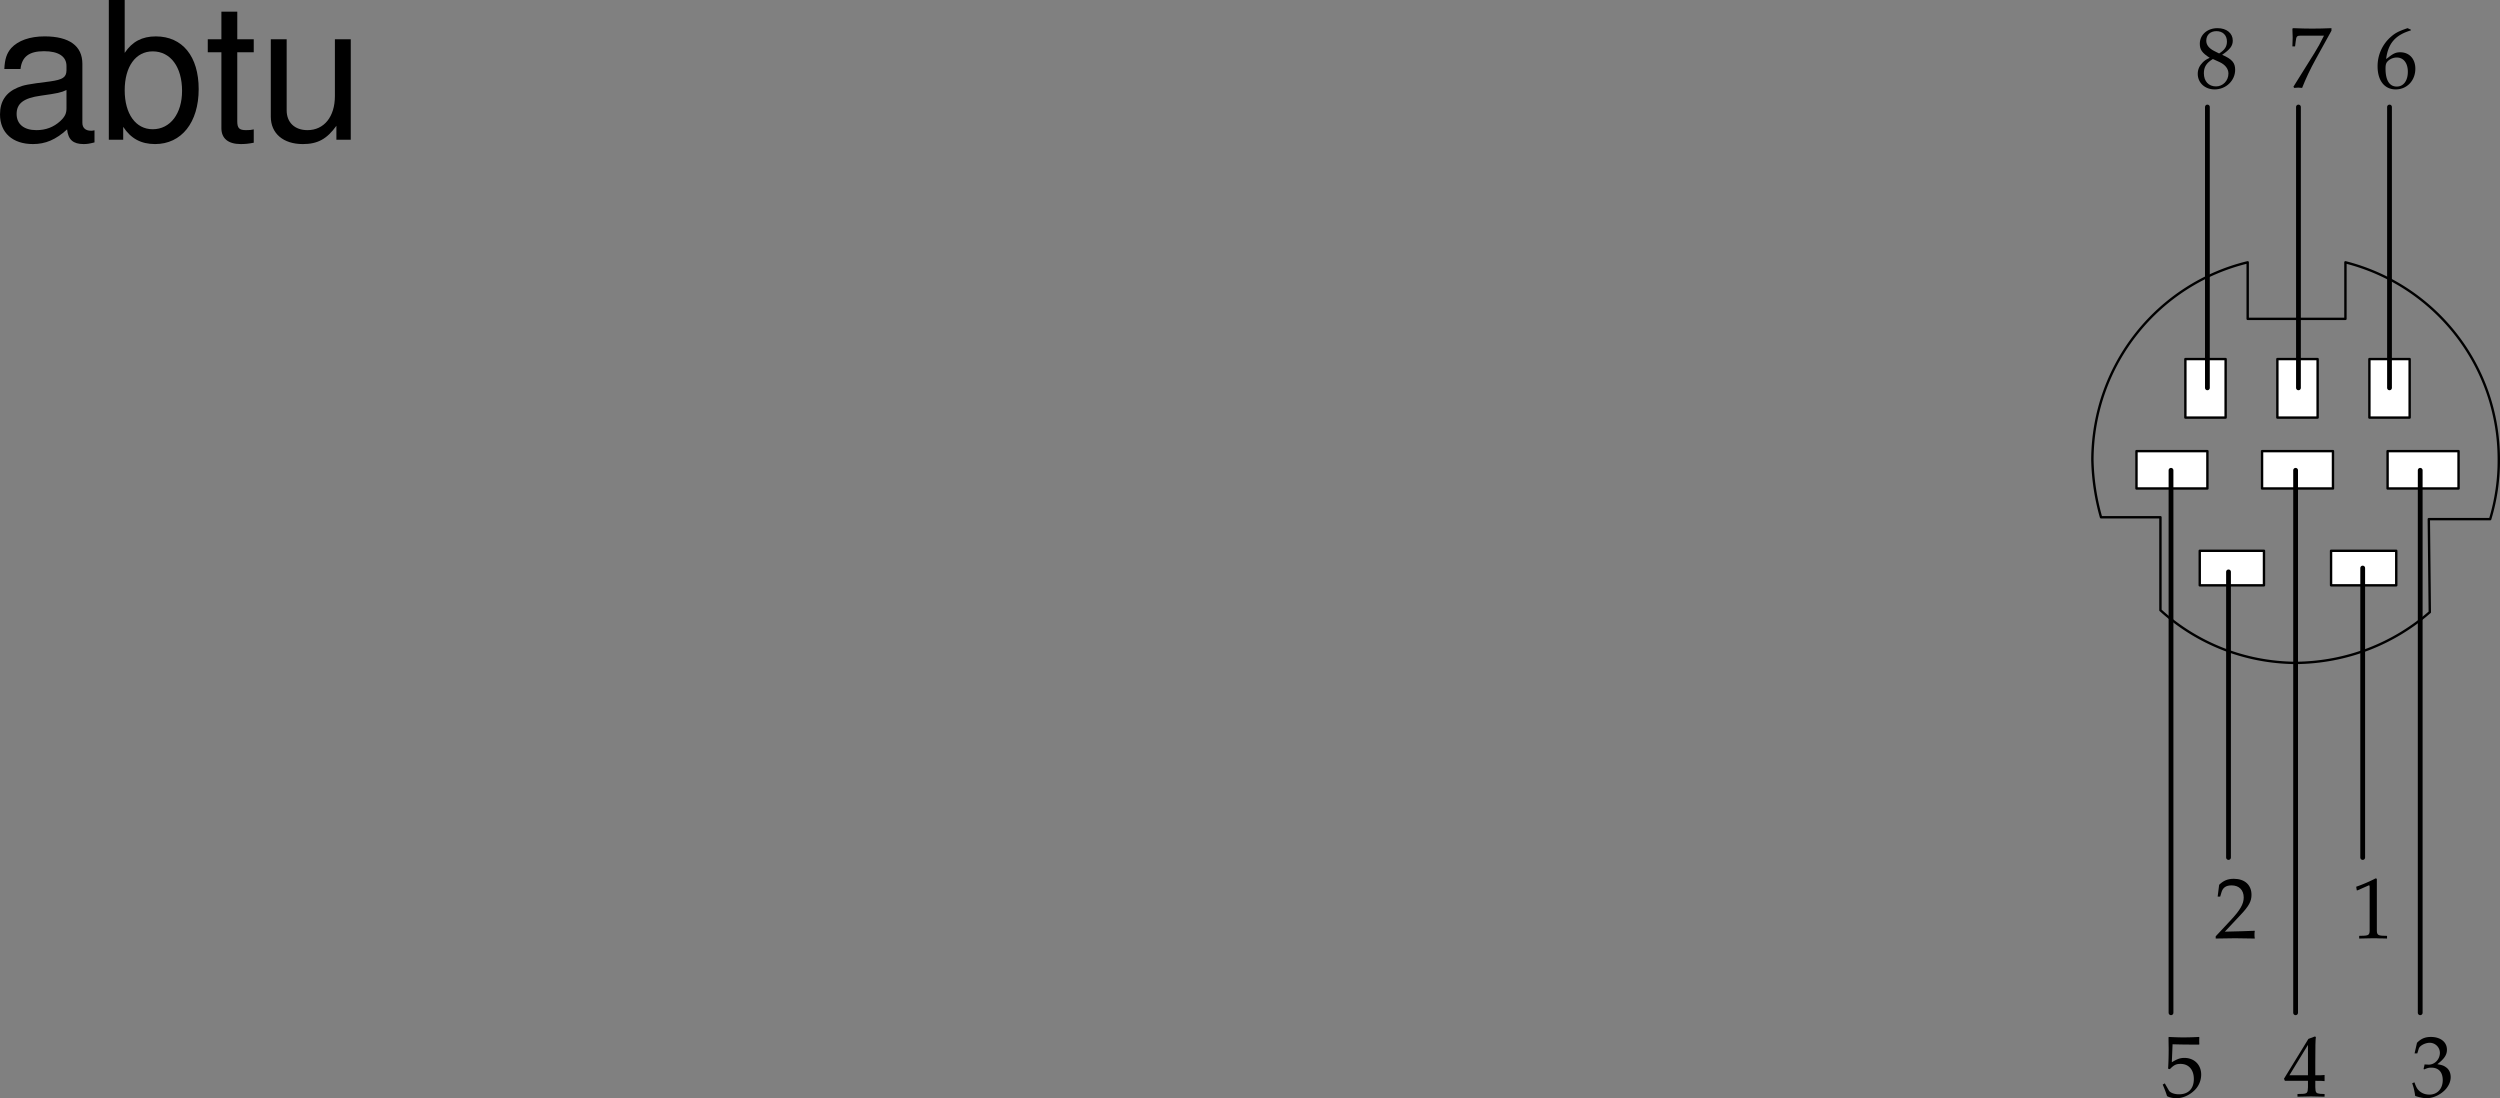 <svg xmlns="http://www.w3.org/2000/svg" xmlns:xlink="http://www.w3.org/1999/xlink" width="260.833" height="114.579"><rect width="100%" height="100%" fill="#808080" stroke="none"/><defs><path id="a" d="M.14-.203V.03C1.235.016 1.75 0 2.157 0c.375 0 .906.016 2.063.031-.032-.187-.032-.281-.032-.406s0-.219.032-.406c-1.047.047-1.453.047-3.125.094l1.64-1.75c.875-.923 1.14-1.423 1.14-2.094 0-1.032-.703-1.672-1.844-1.672-.64 0-1.078.187-1.531.625L.344-4.344h.265l.125-.422c.141-.515.47-.75 1.063-.75.781 0 1.266.485 1.266 1.266 0 .672-.376 1.328-1.391 2.406zm0 0"/><path id="b" d="M1.14-5.438c1.141.032 1.641.032 2.75.032l.047-.032c-.015-.171-.015-.234-.015-.375 0-.109 0-.187.015-.343l-.046-.047a30.51 30.51 0 0 1-1.563.047c-.515 0-.922-.016-1.578-.047l-.031.047c0 .547.015.968.015 1.25 0 .781-.03 1.625-.062 2.015l.187.047c.422-.437.657-.547 1.11-.547.86 0 1.39.61 1.39 1.579 0 1-.562 1.593-1.546 1.593-.5 0-.938-.172-1.063-.406l-.422-.734-.219.125c.22.515.329.796.454 1.203.25.14.593.218 1 .218.593 0 1.234-.265 1.734-.703a2.289 2.289 0 0 0 .828-1.765c0-1.016-.719-1.735-1.75-1.735-.438 0-.75.11-1.313.454zm0 0"/><path id="c" d="M2.516-1.625v.672c-.016.562-.079.656-.532.687l-.562.016v.281C2.234.016 2.578 0 2.828 0c.281 0 .64.016 1.422.031V-.25l-.438-.016c-.453-.046-.515-.125-.53-.687v-.672c.53 0 .718 0 .968.031v-.64c-.281.03-.453.03-.734.03H3.28v-1.25c0-1.687.016-2.515.063-2.75l-.11-.046-.671.25L.015-1.844l.093.219Zm0-.578H.578l1.938-3.172Zm0 0"/><path id="d" d="M.39-4.484h.282l.156-.5c.094-.313.672-.61 1.14-.61a1.06 1.06 0 0 1 1.063 1.047c0 .672-.531 1.234-1.172 1.234-.062 0-.171-.015-.296-.015-.016 0-.063 0-.125-.016l-.11.485.063.046c.343-.156.5-.187.75-.187.75 0 1.187.469 1.187 1.297 0 .906-.562 1.516-1.39 1.516-.422 0-.797-.141-1.063-.391-.219-.203-.328-.406-.5-.89l-.234.093C.328-.828.39-.5.453-.047c.469.156.86.234 1.203.234.719 0 1.547-.406 2.047-1.015.297-.375.453-.766.453-1.188 0-.437-.172-.812-.5-1.03-.234-.173-.437-.235-.89-.313.718-.563 1-.97 1-1.516 0-.797-.672-1.328-1.672-1.328-.61 0-1.016.172-1.453.61zm0 0"/><path id="e" d="M1.516-3.11c-.375.172-.532.282-.72.47-.343.343-.53.734-.53 1.203C.266-.5 1.016.188 2.03.188c1.188 0 2.14-.922 2.14-2.047 0-.72-.312-1.11-1.359-1.563.829-.562 1.11-.937 1.11-1.484 0-.766-.64-1.297-1.594-1.297-1.062 0-1.844.687-1.844 1.625 0 .625.235.953 1.032 1.469zm1.046.454c.563.265.907.687.907 1.187 0 .75-.578 1.344-1.297 1.344C1.406-.125.906-.656.906-1.5c0-.656.266-1.078.938-1.484zM2-3.812c-.563-.282-.844-.641-.844-1.079 0-.609.422-1 1.063-1 .656 0 1.094.422 1.094 1.079 0 .515-.22.875-.813 1.25zm0 0"/><path id="f" d="m.5-.094.078.125C.844.016.922 0 1 0c.078 0 .156.016.406.031.39-.984.828-1.922 1.422-3l1.64-2.969v-.265c-.796.031-1.296.047-2.015.047-.687 0-1.11-.016-1.969-.047l-.093.047c.015.562.03.812.03.937 0 .14-.015.375-.03.922h.28l.063-.5c.063-.562.125-.625.547-.625h2.407c-.36.734-.641 1.25-.985 1.797Zm0 0"/><path id="g" d="M1.172-2.984c.203-1.625.953-2.5 2.578-2.985v-.078l-.344-.156c-.86.297-1.234.469-1.687.86A4.057 4.057 0 0 0 .28-2.22C.281-.734 1 .187 2.171.187c1.173 0 2.048-.921 2.048-2.156 0-1.031-.625-1.718-1.578-1.718-.454 0-.72.124-1.25.546zm1.11-.157c.702 0 1.155.579 1.155 1.485 0 .937-.453 1.547-1.156 1.547-.765 0-1.172-.657-1.172-1.875 0-.313.032-.485.125-.641.204-.297.625-.516 1.047-.516zm0 0"/><path id="h" d="M.61-5h.078l1.171-.516c0-.015.016-.015.016-.015.063 0 .078.093.078.297V-.86c0 .468-.094.562-.578.593L.859-.25v.281C1.641.016 2.156 0 2.344 0c.125 0 .328 0 .625.016.125 0 .375 0 .797.015V-.25l-.47-.016c-.483-.03-.593-.125-.593-.593v-5.344l-.125-.047a15.14 15.14 0 0 1-2.031.875Zm0 0"/><path id="i" d="M10.703-.984c-.187.046-.265.046-.36.046-.577 0-.905-.296-.905-.828v-6.156c0-1.86-1.36-2.86-3.938-2.86-1.547 0-2.766.438-3.484 1.22-.47.546-.672 1.14-.72 2.187h1.688c.141-1.281.891-1.86 2.454-1.86 1.515 0 2.343.547 2.343 1.547v.454c-.015.718-.375.968-1.734 1.156-2.36.297-2.734.375-3.36.64C1.454-4.921.845-4 .845-2.64.844-.734 2.156.453 4.28.453 5.594.453 6.656 0 7.844-1.078 7.954 0 8.484.453 9.562.453c.36 0 .579-.031 1.141-.172zM7.781-3.297c0 .563-.156.89-.656 1.36-.688.625-1.5.937-2.484.937-1.297 0-2.063-.625-2.063-1.688 0-1.093.719-1.656 2.516-1.906 1.781-.25 2.125-.328 2.687-.593zm0 0"/><path id="j" d="M1.078-14.578V0h1.5v-1.344C3.375-.125 4.438.453 5.906.453c2.75 0 4.547-2.25 4.547-5.734 0-3.407-1.687-5.5-4.469-5.5-1.437 0-2.468.547-3.25 1.719v-5.516zm4.578 5.36c1.86 0 3.063 1.624 3.063 4.124 0 2.375-1.235 4-3.063 4-1.781 0-2.922-1.61-2.922-4.062 0-2.469 1.141-4.063 2.922-4.063zm0 0"/><path id="k" d="M5.078-10.484H3.36v-2.875H1.703v2.875H.281v1.359h1.422v7.922c0 1.078.719 1.656 2.016 1.656.437 0 .797-.031 1.36-.14v-1.391C4.843-1.016 4.624-1 4.28-1c-.718 0-.922-.203-.922-.938v-7.187h1.72zm0 0"/><path id="l" d="M9.64 0v-10.484H7.985v5.937C7.984-2.407 6.86-1 5.125-1c-1.328 0-2.172-.797-2.172-2.063v-7.421H1.297v8.078c0 1.75 1.297 2.86 3.344 2.86 1.546 0 2.515-.532 3.5-1.907V0Zm0 0"/></defs><use xlink:href="#a" width="100%" height="100%" x="242.25" y="101.5" transform="translate(-11.219 -3.609)"/><use xlink:href="#b" width="100%" height="100%" x="236.75" y="118" transform="translate(-11.219 -3.609)"/><use xlink:href="#c" width="100%" height="100%" x="249.5" y="118" transform="translate(-11.219 -3.609)"/><use xlink:href="#d" width="100%" height="100%" x="262.75" y="118" transform="translate(-11.219 -3.609)"/><use xlink:href="#e" width="100%" height="100%" x="240.25" y="12.75" transform="translate(-11.219 -3.609)"/><use xlink:href="#f" width="100%" height="100%" x="250" y="12.75" transform="translate(-11.219 -3.609)"/><use xlink:href="#g" width="100%" height="100%" x="259" y="12.75" transform="translate(-11.219 -3.609)"/><use xlink:href="#h" width="100%" height="100%" x="256.5" y="101.5" transform="translate(-11.219 -3.609)"/><path fill="none" stroke="#000" stroke-linecap="round" stroke-linejoin="round" stroke-miterlimit="10" stroke-width=".25" d="M253.508 63.868c-3.75 3.273-8.63 5.25-14 5.297-5.399-.047-10.352-2.09-14.102-5.5v-9.7h-6.199a23.693 23.693 0 0 1-.902-6c.047-9.996 6.925-18.355 16.203-20.597v5.898h10.199v-5.898c9.215 2.336 16.016 10.656 16 20.597a21.045 21.045 0 0 1-.902 6.2h-6.399zm0 0"/><path fill="#fff" d="M232.207 43.567v-6.102h-4.2v6.102h4.2"/><path fill="none" stroke="#000" stroke-linecap="round" stroke-linejoin="round" stroke-miterlimit="10" stroke-width=".25" d="M232.207 43.567v-6.102h-4.2v6.102zm0 0"/><path fill="#fff" d="M241.805 43.567v-6.102h-4.2v6.102h4.2"/><path fill="none" stroke="#000" stroke-linecap="round" stroke-linejoin="round" stroke-miterlimit="10" stroke-width=".25" d="M241.805 43.567v-6.102h-4.2v6.102zm0 0"/><path fill="#fff" d="M251.406 43.567v-6.102h-4.199v6.102h4.2"/><path fill="none" stroke="#000" stroke-linecap="round" stroke-linejoin="round" stroke-miterlimit="10" stroke-width=".25" d="M251.406 43.567v-6.102h-4.199v6.102zm0 0"/><path fill="#fff" d="M230.305 50.965v-3.898h-7.399v3.898h7.399"/><path fill="none" stroke="#000" stroke-linecap="round" stroke-linejoin="round" stroke-miterlimit="10" stroke-width=".25" d="M230.305 50.965v-3.898h-7.399v3.898zm0 0"/><path fill="#fff" d="M243.406 50.965v-3.898h-7.398v3.898h7.398"/><path fill="none" stroke="#000" stroke-linecap="round" stroke-linejoin="round" stroke-miterlimit="10" stroke-width=".25" d="M243.406 50.965v-3.898h-7.398v3.898zm0 0"/><path fill="#fff" d="M256.508 50.965v-3.898h-7.403v3.898h7.403"/><path fill="none" stroke="#000" stroke-linecap="round" stroke-linejoin="round" stroke-miterlimit="10" stroke-width=".25" d="M256.508 50.965v-3.898h-7.403v3.898zm0 0"/><path fill="#fff" d="M236.207 61.067v-3.602h-6.7v3.602h6.7"/><path fill="none" stroke="#000" stroke-linecap="round" stroke-linejoin="round" stroke-miterlimit="10" stroke-width=".25" d="M236.207 61.067v-3.602h-6.7v3.602zm0 0"/><path fill="#fff" d="M250.008 61.067v-3.602h-6.801v3.602h6.8"/><path fill="none" stroke="#000" stroke-linecap="round" stroke-linejoin="round" stroke-miterlimit="10" stroke-width=".25" d="M250.008 61.067v-3.602h-6.801v3.602zm0 0"/><path fill="none" stroke="#000" stroke-linecap="round" stroke-linejoin="round" stroke-miterlimit="10" stroke-width=".5" d="M230.305 11.165v29.3m9.5-29.3v29.3m9.5-29.3v29.3m-2.797 18.801v30.2m-14-29.801v29.8m-6-40.398v56.598m13-56.598v56.598m13-56.598v56.598"/><g transform="translate(-11.219 -3.609)"><use xlink:href="#i" width="100%" height="100%" x="10.375" y="18.187"/><use xlink:href="#j" width="100%" height="100%" x="21.495" y="18.187"/><use xlink:href="#k" width="100%" height="100%" x="32.615" y="18.187"/><use xlink:href="#l" width="100%" height="100%" x="38.175" y="18.187"/></g></svg>
